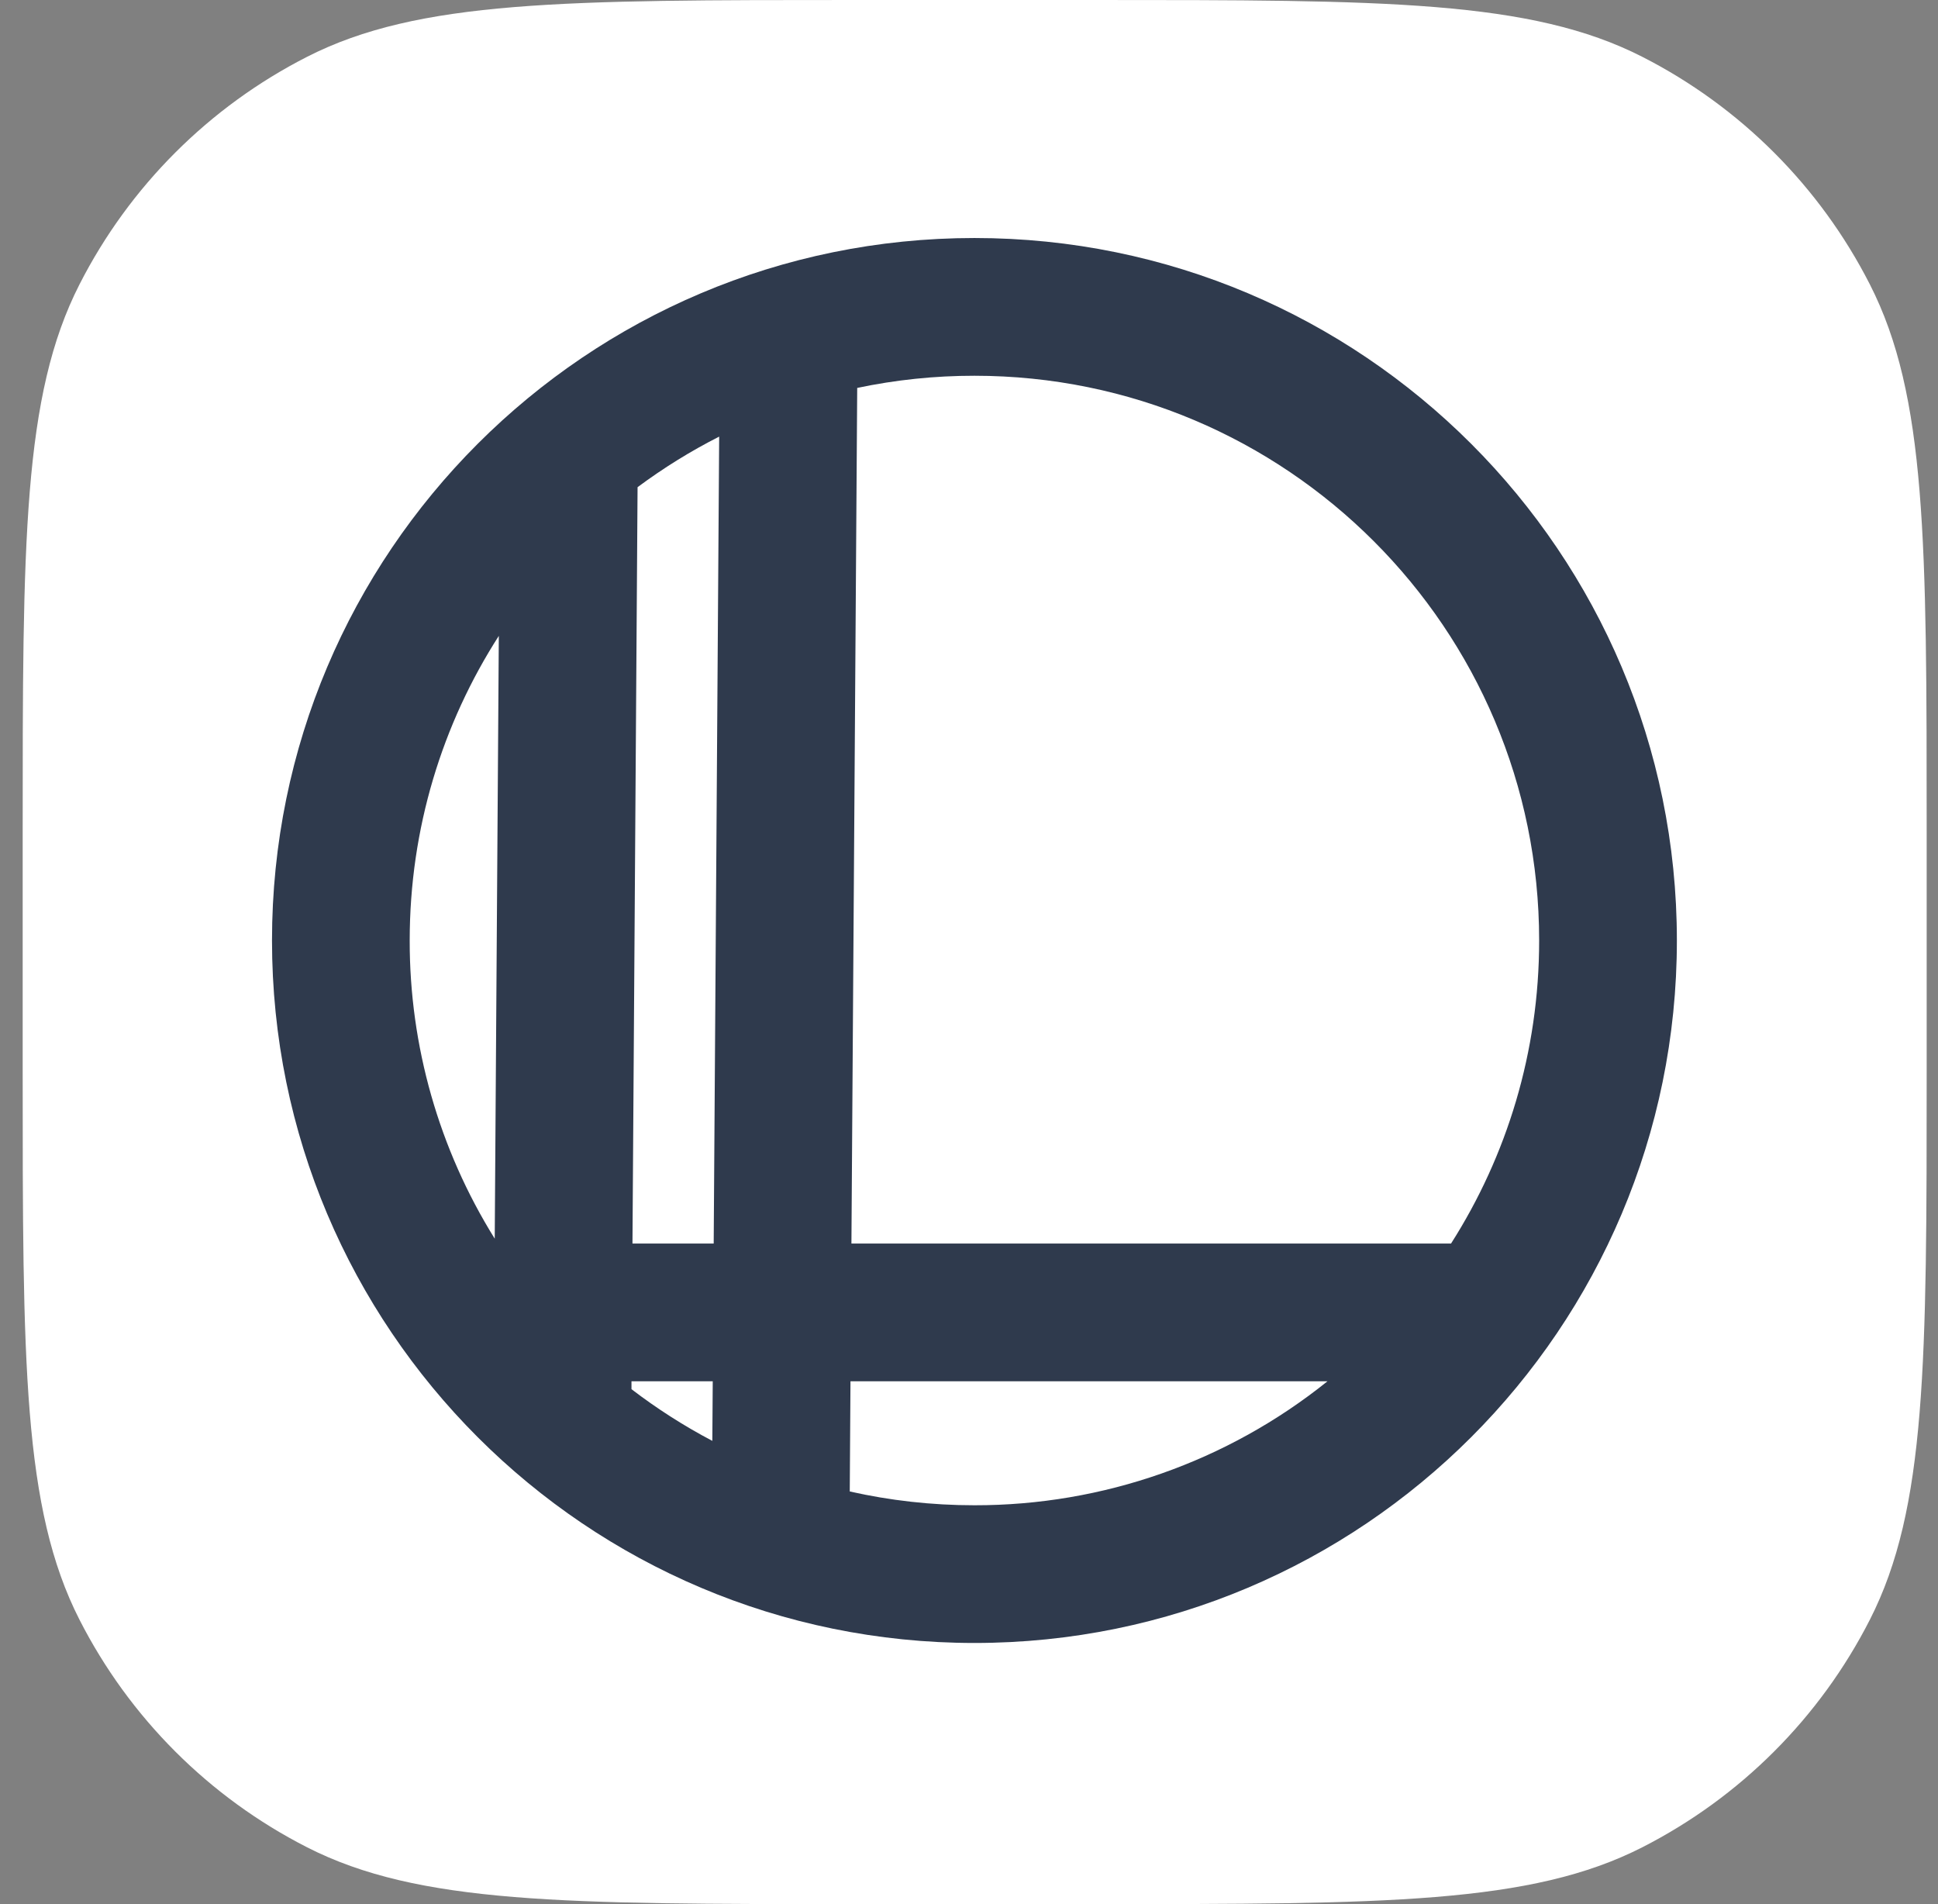 <svg width="57" height="56" viewBox="0 0 57 56" fill="none" xmlns="http://www.w3.org/2000/svg">
<rect x="0" y="0" width="57" height="56" fill="#808080" stroke="none"/>
<path d="M0.667 24.515C0.667 15.934 0.667 11.643 2.337 8.366C3.806 5.483 6.15 3.139 9.033 1.67C12.31 0 16.601 0 25.182 0H32.152C40.733 0 45.024 0 48.301 1.67C51.184 3.139 53.528 5.483 54.997 8.366C56.667 11.643 56.667 15.934 56.667 24.515V31.485C56.667 40.066 56.667 44.357 54.997 47.634C53.528 50.517 51.184 52.861 48.301 54.33C45.024 56 40.733 56 32.152 56H25.182C16.601 56 12.31 56 9.033 54.33C6.15 52.861 3.806 50.517 2.337 47.634C0.667 44.357 0.667 40.066 0.667 31.485V24.515Z" fill="white"/>
<path fill-rule="evenodd" clip-rule="evenodd" d="M21.152 12.841C20.308 13.269 19.506 13.768 18.752 14.328L18.602 36.572H20.991L21.152 12.841V12.841ZM25.042 36.572L25.212 11.409C26.346 11.17 27.501 11.05 28.66 11.051C37.833 11.051 45.269 18.487 45.269 27.661C45.269 30.94 44.319 33.997 42.678 36.572H25.042V36.572ZM20.963 40.623H18.573V40.856C19.318 41.426 20.113 41.936 20.951 42.376L20.963 40.623ZM24.993 43.863L25.014 40.623H39.044C36.1 42.989 32.436 44.275 28.66 44.27C27.4 44.27 26.172 44.13 24.992 43.864L24.993 43.863ZM14.55 36.428C12.911 33.797 12.045 30.759 12.05 27.66C12.05 24.36 13.012 21.286 14.671 18.701L14.551 36.428H14.55ZM28.66 48.32C40.07 48.32 49.32 39.07 49.32 27.66C49.32 16.25 40.07 7 28.66 7C17.25 7 8 16.25 8 27.66C8 39.07 17.25 48.32 28.66 48.32Z" fill="#2F3A4D"/>
</svg>
